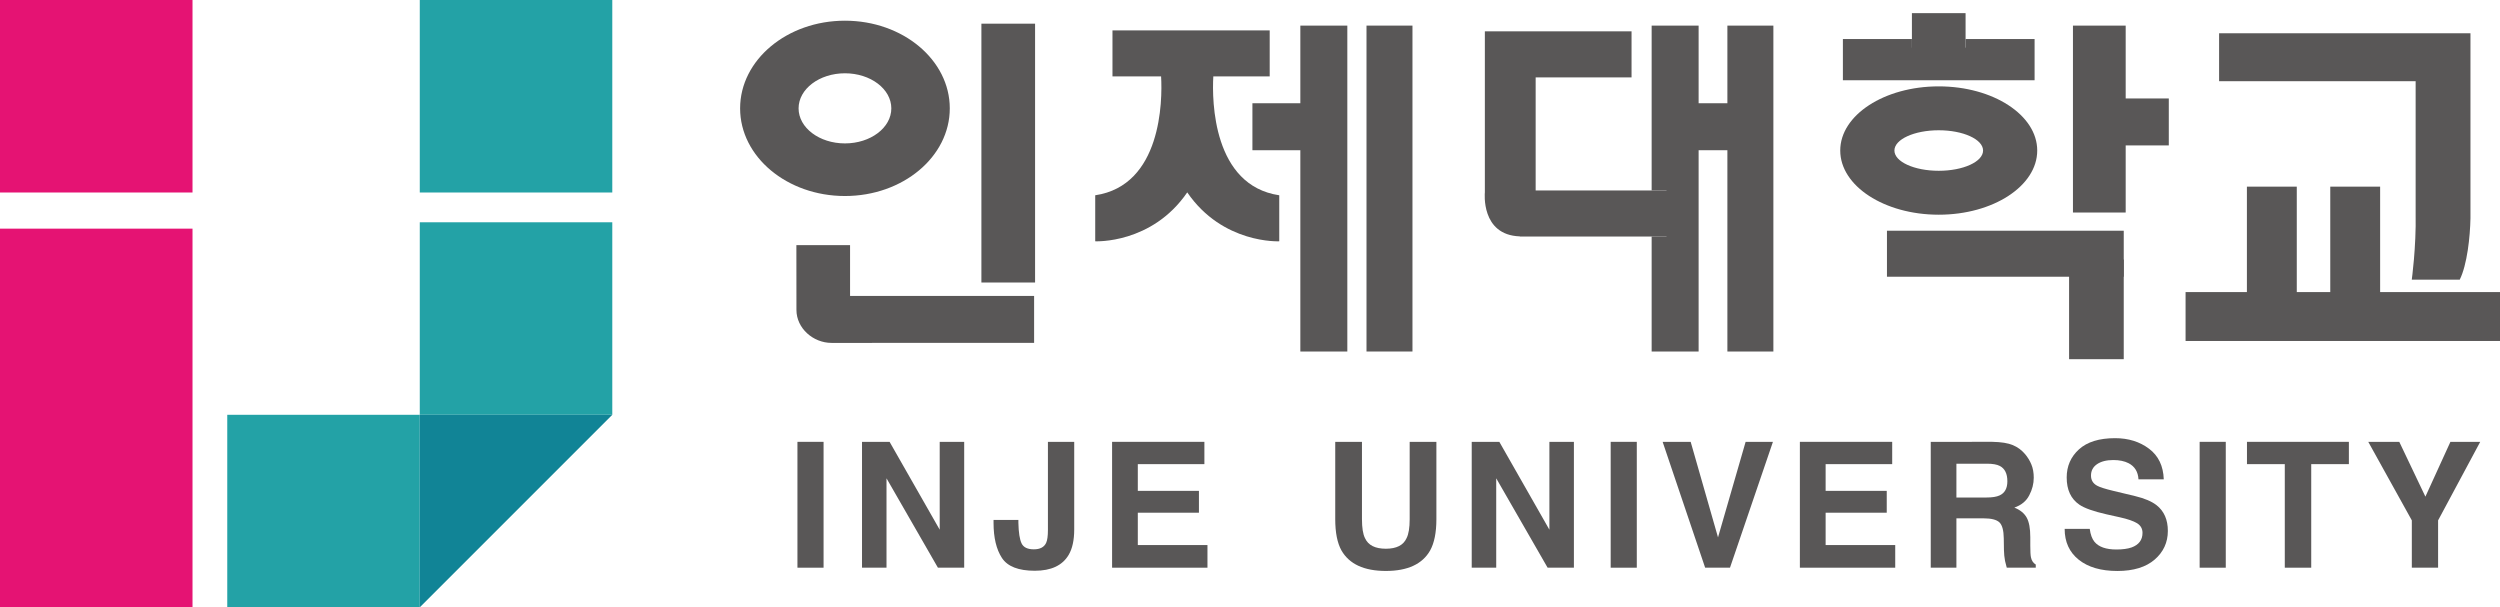 <?xml version="1.0" encoding="utf-8"?>
<!-- Generator: Adobe Illustrator 16.0.0, SVG Export Plug-In . SVG Version: 6.00 Build 0)  -->
<!DOCTYPE svg PUBLIC "-//W3C//DTD SVG 1.1//EN" "http://www.w3.org/Graphics/SVG/1.1/DTD/svg11.dtd">
<svg version="1.1" id="Layer_1" xmlns="http://www.w3.org/2000/svg" xmlns:xlink="http://www.w3.org/1999/xlink" x="0px" y="0px"
	 width="249.188px" height="60.534px" viewBox="0 0 249.188 60.534" enable-background="new 0 0 249.188 60.534"
	 xml:space="preserve">
<rect fill-rule="evenodd" clip-rule="evenodd" fill="#E51373" width="19.189" height="19.188"/>
<rect x="41.841" fill-rule="evenodd" clip-rule="evenodd" fill="#23A2A6" width="19.189" height="19.188"/>
<rect x="41.841" y="22.156" fill-rule="evenodd" clip-rule="evenodd" fill="#23A2A6" width="19.189" height="19.188"/>
<rect x="22.652" y="41.345" fill-rule="evenodd" clip-rule="evenodd" fill="#23A2A6" width="19.189" height="19.188"/>
<polygon fill-rule="evenodd" clip-rule="evenodd" fill="#118496" points="41.841,60.534 41.841,41.345 61.03,41.345 "/>
<rect y="22.79" fill-rule="evenodd" clip-rule="evenodd" fill="#E51373" width="19.189" height="37.743"/>
<rect x="97.821" y="2.36" fill="#595757" width="5.35" height="25.799"/>
<rect x="136.206" y="2.552" fill="#595757" width="4.582" height="32.485"/>
<polygon fill="#595757" points="129.612,10.291 124.835,10.291 124.835,14.974 129.612,14.974 129.612,35.038 134.295,35.038 
	134.295,2.553 129.612,2.553 "/>
<path fill="#595757" d="M120.938,7.616h5.619V3.029h-15.671v4.587h4.846c0.145,2.446,0.039,10.868-6.566,11.848v4.587
	c0,0,5.637,0.286,9.173-4.876c3.534,5.162,9.171,4.876,9.171,4.876v-4.587C120.906,18.484,120.793,10.062,120.938,7.616"/>
<path fill="#595757" d="M153.067,18.984V7.712h9.558V3.126h-14.622v3.822v0.764v11.463c0,0-0.433,4.257,3.489,4.386v0.012h15.239
	v-4.588H153.067z"/>
<polygon fill="#595757" points="172.178,2.553 172.178,10.291 169.31,10.291 169.31,2.553 164.628,2.553 164.628,18.985 
	166.11,18.985 166.11,23.572 164.628,23.572 164.628,35.038 169.31,35.038 169.31,14.973 172.178,14.973 172.178,35.038 
	176.762,35.038 176.762,2.553 "/>
<rect x="190.57" y="1.31" fill="#595757" width="5.349" height="4.49"/>
<polygon fill="#595757" points="195.918,3.891 195.918,4.749 190.571,4.749 190.571,3.891 183.691,3.891 183.691,7.999 
	202.798,7.999 202.798,3.891 "/>
<rect x="206.622" y="2.553" fill="#595757" width="5.256" height="18.63"/>
<rect x="211.112" y="9.814" fill="#595757" width="5.063" height="4.68"/>
<rect x="188.083" y="22.997" fill="#595757" width="23.602" height="4.586"/>
<rect x="206.237" y="25.866" fill="#595757" width="5.447" height="9.936"/>
<path fill="#595757" d="M246.245,3.315h-25.056v4.776h19.59V21.31c0.065,3.305-0.385,6.563-0.385,6.563h4.782
	c0.737-1.483,1.033-4.265,1.068-6.117V8.092V3.315z"/>
<rect x="223.961" y="18.604" fill="#595757" width="4.971" height="12.326"/>
<rect x="232.27" y="18.604" fill="#595757" width="4.97" height="12.326"/>
<rect x="217.847" y="29.113" fill="#595757" width="31.341" height="4.874"/>
<path fill="#595757" d="M183.426,15.004c0-3.534,4.396-6.395,9.817-6.395c5.42,0,9.818,2.861,9.818,6.395
	c0,3.533-4.398,6.397-9.818,6.397C187.823,21.401,183.426,18.537,183.426,15.004 M193.244,17.023c2.438,0,4.419-0.903,4.419-2.019
	c0-1.115-1.98-2.02-4.419-2.02c-2.442,0-4.418,0.905-4.418,2.02C188.826,16.12,190.801,17.023,193.244,17.023"/>
<path fill="#595757" d="M73.771,10.802c0-4.828,4.679-8.739,10.45-8.739s10.449,3.911,10.449,8.739
	c0,4.824-4.678,8.736-10.449,8.736S73.771,15.626,73.771,10.802 M84.221,14.294c2.552,0,4.622-1.562,4.622-3.492
	c0-1.931-2.07-3.497-4.622-3.497c-2.552,0-4.622,1.566-4.622,3.497C79.599,12.732,81.668,14.294,84.221,14.294"/>
<rect x="79.485" y="44.04" fill="#595757" width="2.604" height="12.545"/>
<polygon fill="#595757" points="85.921,56.585 85.921,44.04 88.67,44.04 93.665,52.798 93.665,44.04 96.106,44.04 96.106,56.585 
	93.487,56.585 88.363,47.675 88.363,56.585 "/>
<path fill="#595757" d="M99.032,51.827h2.476v0.291c0.022,0.969,0.129,1.651,0.319,2.045c0.19,0.396,0.598,0.592,1.222,0.592
	c0.618,0,1.027-0.215,1.226-0.646c0.118-0.257,0.177-0.685,0.177-1.293V44.04h2.621v8.731c0,1.065-0.184,1.912-0.553,2.536
	c-0.623,1.057-1.749,1.583-3.376,1.583c-1.63,0-2.722-0.427-3.278-1.28s-0.834-2.019-0.834-3.492V51.827z"/>
<polygon fill="#595757" points="120.048,44.04 120.048,46.263 113.411,46.263 113.411,48.927 119.504,48.927 119.504,51.104 
	113.411,51.104 113.411,54.329 120.354,54.329 120.354,56.585 110.848,56.585 110.848,44.04 "/>
<path fill="#595757" d="M133.09,51.75v-7.71h2.664v7.71c0,0.864,0.1,1.494,0.303,1.892c0.318,0.703,1.012,1.053,2.08,1.053
	c1.057,0,1.748-0.35,2.063-1.053c0.204-0.397,0.31-1.027,0.31-1.892v-7.71h2.663v7.71c0,1.335-0.211,2.374-0.622,3.115
	c-0.771,1.361-2.245,2.044-4.413,2.044c-2.175,0-3.648-0.683-4.428-2.044C133.296,54.124,133.09,53.085,133.09,51.75"/>
<polygon fill="#595757" points="146.694,56.585 146.694,44.04 149.446,44.04 154.436,52.798 154.436,44.04 156.879,44.04 
	156.879,56.585 154.259,56.585 149.136,47.675 149.136,56.585 "/>
<rect x="160.545" y="44.04" fill="#595757" width="2.603" height="12.545"/>
<polygon fill="#595757" points="171.243,53.563 173.995,44.04 176.718,44.04 172.437,56.585 169.961,56.585 165.723,44.04 
	168.518,44.04 "/>
<polygon fill="#595757" points="188.605,44.04 188.605,46.263 181.969,46.263 181.969,48.927 188.061,48.927 188.061,51.104 
	181.969,51.104 181.969,54.329 188.907,54.329 188.907,56.585 179.403,56.585 179.403,44.04 "/>
<path fill="#595757" d="M199.33,46.443c0.502,0.258,0.754,0.769,0.754,1.528c0,0.705-0.258,1.176-0.78,1.412
	c-0.297,0.139-0.737,0.207-1.326,0.207h-2.973V46.22h3.049C198.619,46.22,199.044,46.294,199.33,46.443 M192.447,44.04v12.545h2.558
	v-4.92h2.707c0.771,0,1.301,0.135,1.58,0.401s0.424,0.801,0.434,1.599l0.017,1.167c0.006,0.369,0.045,0.728,0.11,1.082
	c0.039,0.17,0.095,0.392,0.171,0.671h2.89v-0.314c-0.253-0.152-0.412-0.394-0.479-0.715c-0.045-0.202-0.066-0.596-0.066-1.166
	v-0.844c0-0.879-0.121-1.531-0.364-1.962c-0.241-0.429-0.648-0.759-1.226-0.989c0.688-0.239,1.188-0.646,1.484-1.222
	c0.304-0.575,0.451-1.162,0.451-1.759c0-0.492-0.076-0.932-0.236-1.317c-0.159-0.386-0.375-0.737-0.649-1.054
	c-0.329-0.385-0.726-0.679-1.204-0.878c-0.473-0.198-1.145-0.308-2.025-0.325H192.447z"/>
<path fill="#595757" d="M205.795,52.714h2.5c0.076,0.571,0.234,1,0.468,1.284c0.423,0.517,1.155,0.773,2.188,0.773
	c0.617,0,1.119-0.068,1.509-0.203c0.727-0.263,1.095-0.746,1.095-1.456c0-0.412-0.182-0.734-0.545-0.961
	c-0.363-0.219-0.936-0.418-1.71-0.589l-1.328-0.296c-1.304-0.295-2.207-0.618-2.707-0.961c-0.847-0.578-1.267-1.483-1.267-2.715
	c0-1.123,0.408-2.057,1.223-2.8c0.821-0.745,2.021-1.116,3.605-1.116c1.32,0,2.449,0.352,3.379,1.051
	c0.935,0.701,1.425,1.72,1.469,3.052h-2.52c-0.043-0.754-0.375-1.29-0.985-1.607c-0.413-0.212-0.92-0.316-1.525-0.316
	c-0.677,0-1.216,0.139-1.618,0.409c-0.401,0.274-0.605,0.653-0.605,1.141c0,0.448,0.199,0.783,0.601,1.004
	c0.253,0.145,0.798,0.322,1.63,0.52l2.161,0.518c0.947,0.229,1.662,0.532,2.146,0.911c0.749,0.592,1.122,1.444,1.122,2.562
	c0,1.145-0.44,2.1-1.313,2.856c-0.876,0.756-2.116,1.137-3.715,1.137c-1.637,0-2.917-0.375-3.853-1.12
	C206.263,55.044,205.795,54.018,205.795,52.714"/>
<rect x="219.25" y="44.04" fill="#595757" width="2.604" height="12.545"/>
<polygon fill="#595757" points="223.967,44.04 234.125,44.04 234.125,46.263 230.372,46.263 230.372,56.585 227.737,56.585 
	227.737,46.263 223.967,46.263 "/>
<polygon fill="#595757" points="241.752,49.504 244.246,44.04 247.217,44.04 243.018,51.868 243.018,56.585 240.399,56.585 
	240.399,51.868 236.057,44.04 239.149,44.04 "/>
<path fill="#595757" d="M84.73,29.496v-5.062h-5.351l0.006,6.457c0,1.83,1.667,3.288,3.5,3.288l20.19-0.003v-4.68H84.73z"/>
</svg>
